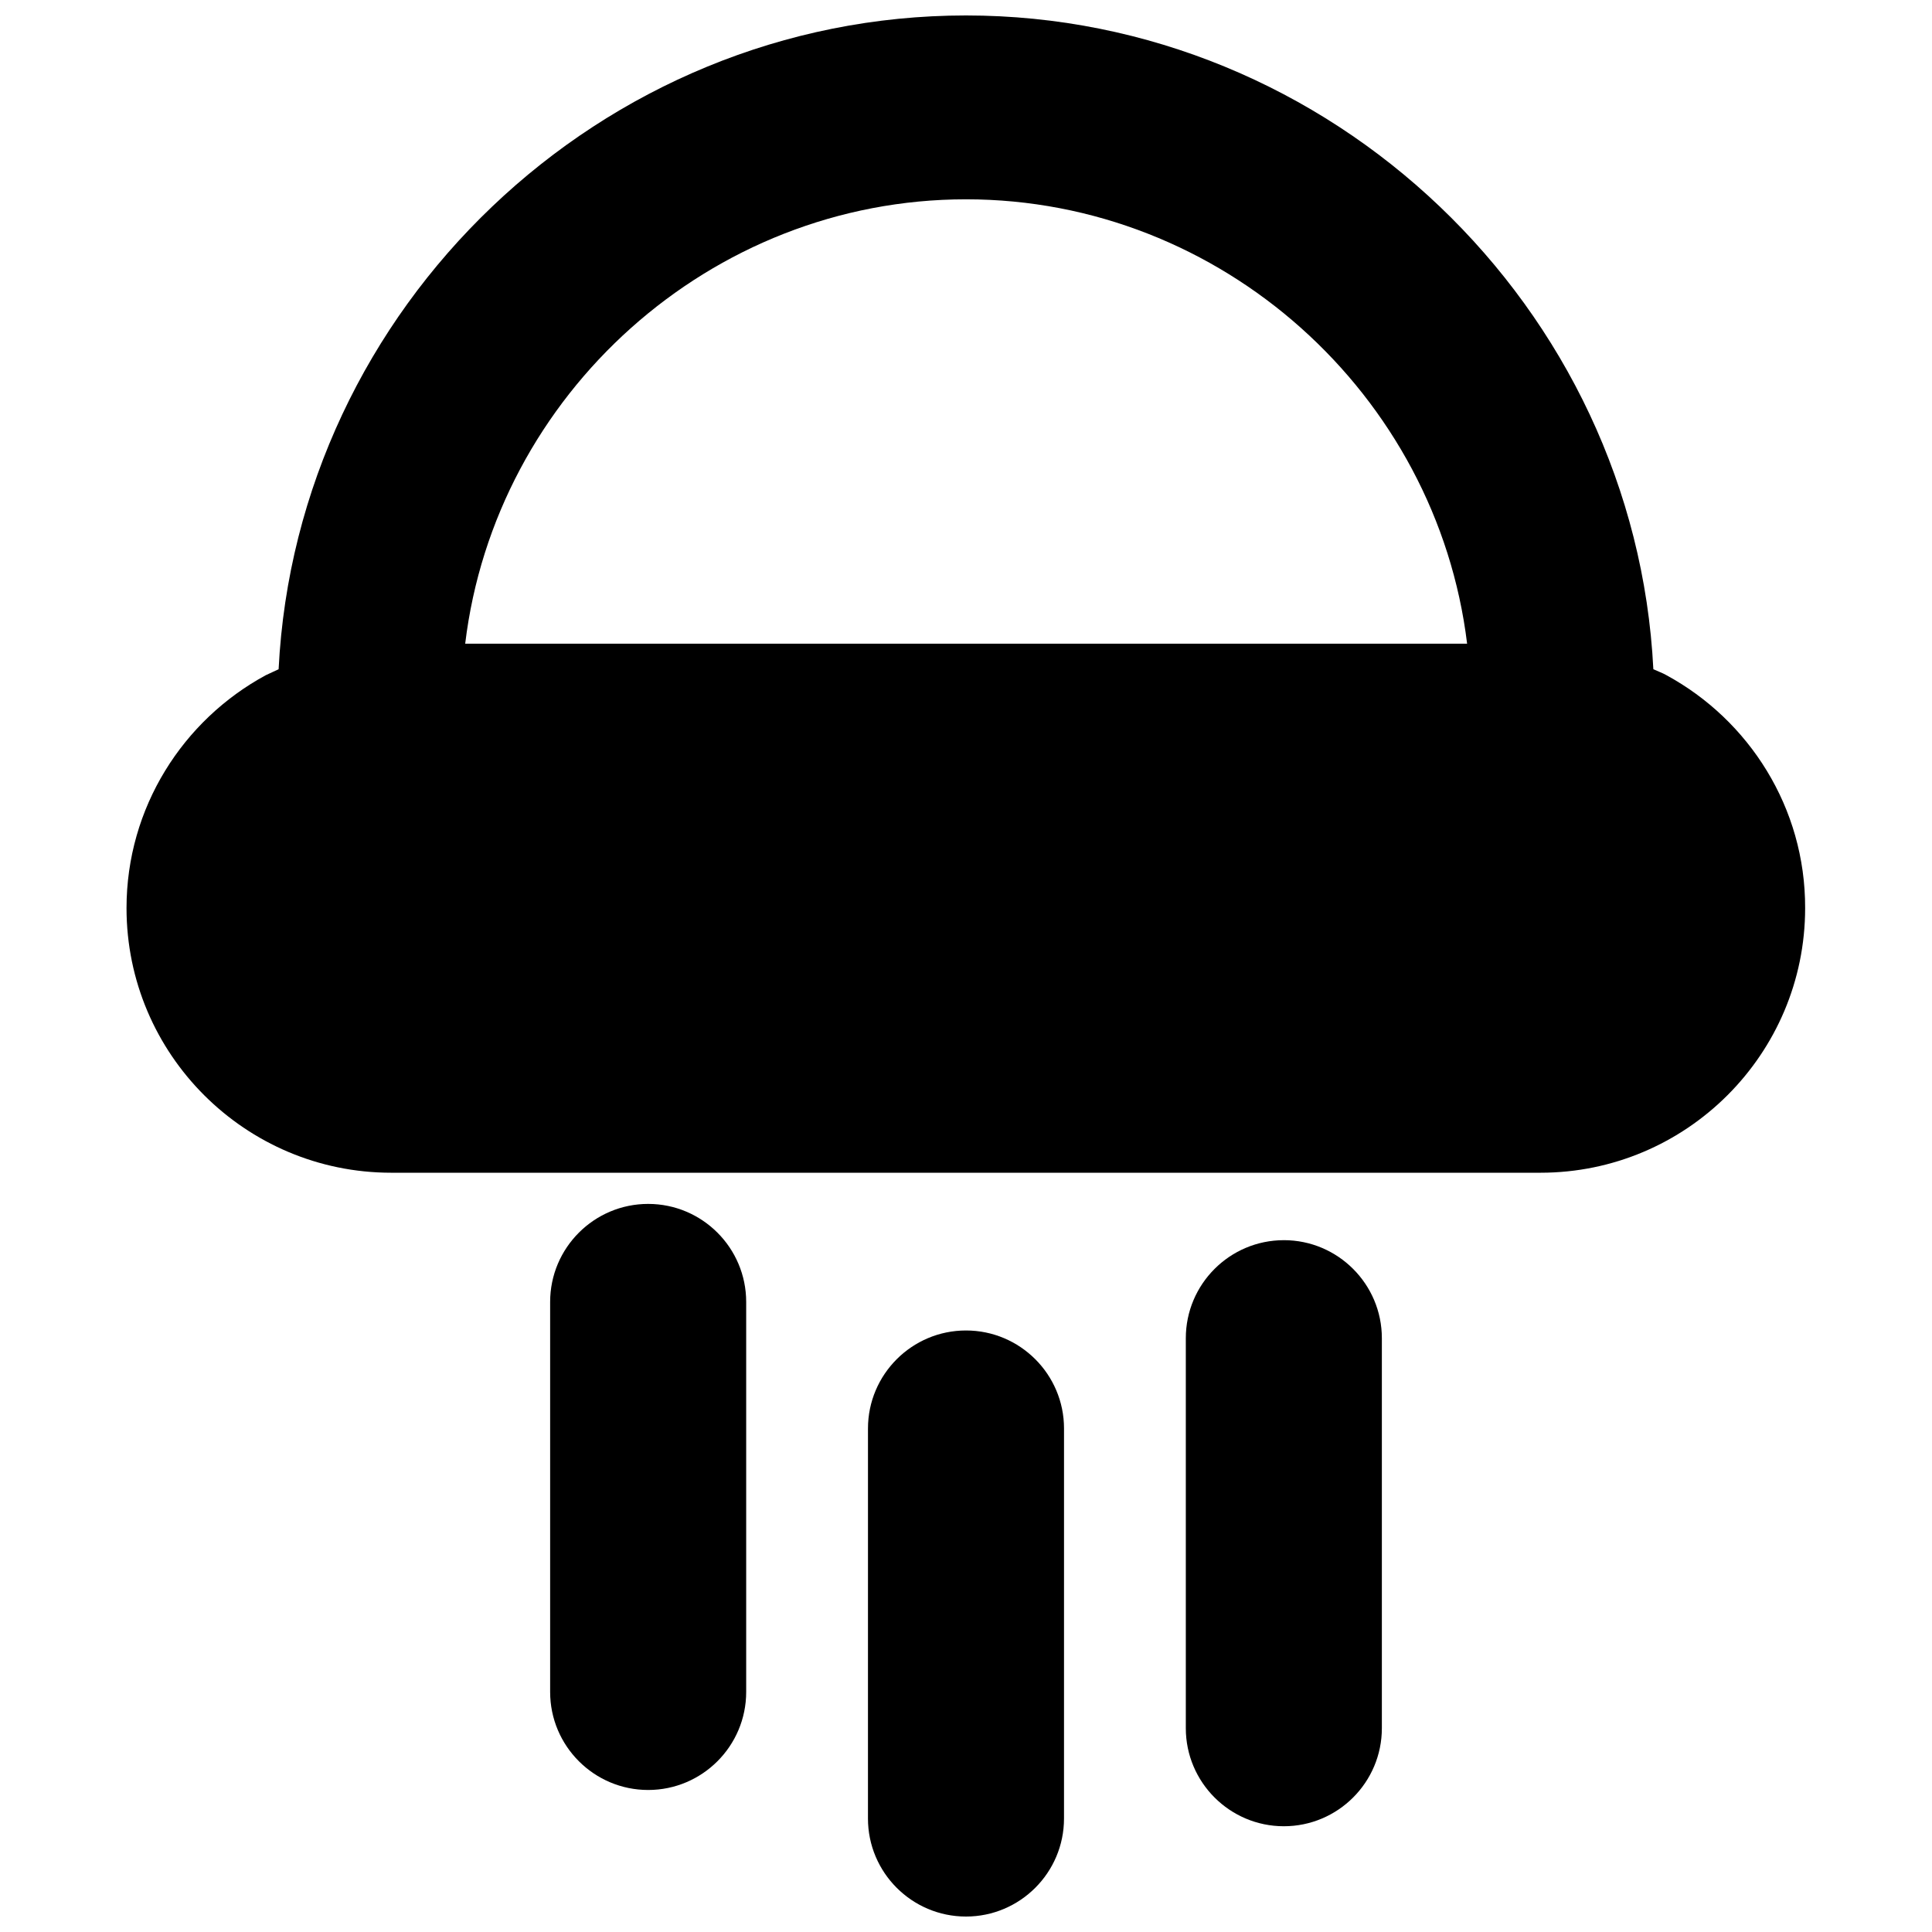 <?xml version="1.0" encoding="UTF-8"?>
<!-- Uploaded to: SVG Repo, www.svgrepo.com, Generator: SVG Repo Mixer Tools -->
<svg width="800px" height="800px" version="1.1" viewBox="144 144 512 512" xmlns="http://www.w3.org/2000/svg">
 <defs>
  <clipPath id="b">
   <path d="m177 148.09h446v306.91h-446z"/>
  </clipPath>
  <clipPath id="a">
   <path d="m374 496h52v155.9h-52z"/>
  </clipPath>
 </defs>
 <g clip-path="url(#b)">
  <path d="m585.62 322.93c-1.102-0.629-2.281-1.023-3.465-1.574-4.801-95.957-85.41-173.26-182.16-173.26-96.75 0-177.36 77.305-182.16 173.26-1.102 0.551-2.281 1.023-3.387 1.574-21.965 11.887-36.918 35.109-36.918 61.715 0 38.73 31.488 70.141 70.141 70.141h304.57c38.652 0 70.141-31.41 70.141-70.141 0.074-26.605-14.883-49.828-36.766-61.715zm-185.62-126.11c67.777 0 124.77 51.719 132.8 117.77h-265.52c7.949-66.047 64.941-117.77 132.72-117.77z"/>
 </g>
 <path d="m315.77 463.05c-14.328 0-25.977 11.652-25.977 25.977v103.36c0 14.328 11.652 25.977 25.977 25.977 14.328 0 25.977-11.652 25.977-25.977v-103.36c0-14.328-11.652-25.977-25.977-25.977z"/>
 <g clip-path="url(#a)">
  <path d="m400 496.59c-14.328 0-25.977 11.652-25.977 25.977l-0.004 103.36c0 14.328 11.652 25.977 25.977 25.977 14.328 0 25.977-11.652 25.977-25.977l0.004-103.36c0-14.328-11.652-25.977-25.977-25.977z"/>
 </g>
 <path d="m484.23 472.66c-14.328 0-25.977 11.652-25.977 25.977v103.36c0 14.328 11.652 25.977 25.977 25.977 14.328 0 25.977-11.652 25.977-25.977v-103.36c0-14.328-11.652-25.98-25.977-25.98z"/>
</svg>